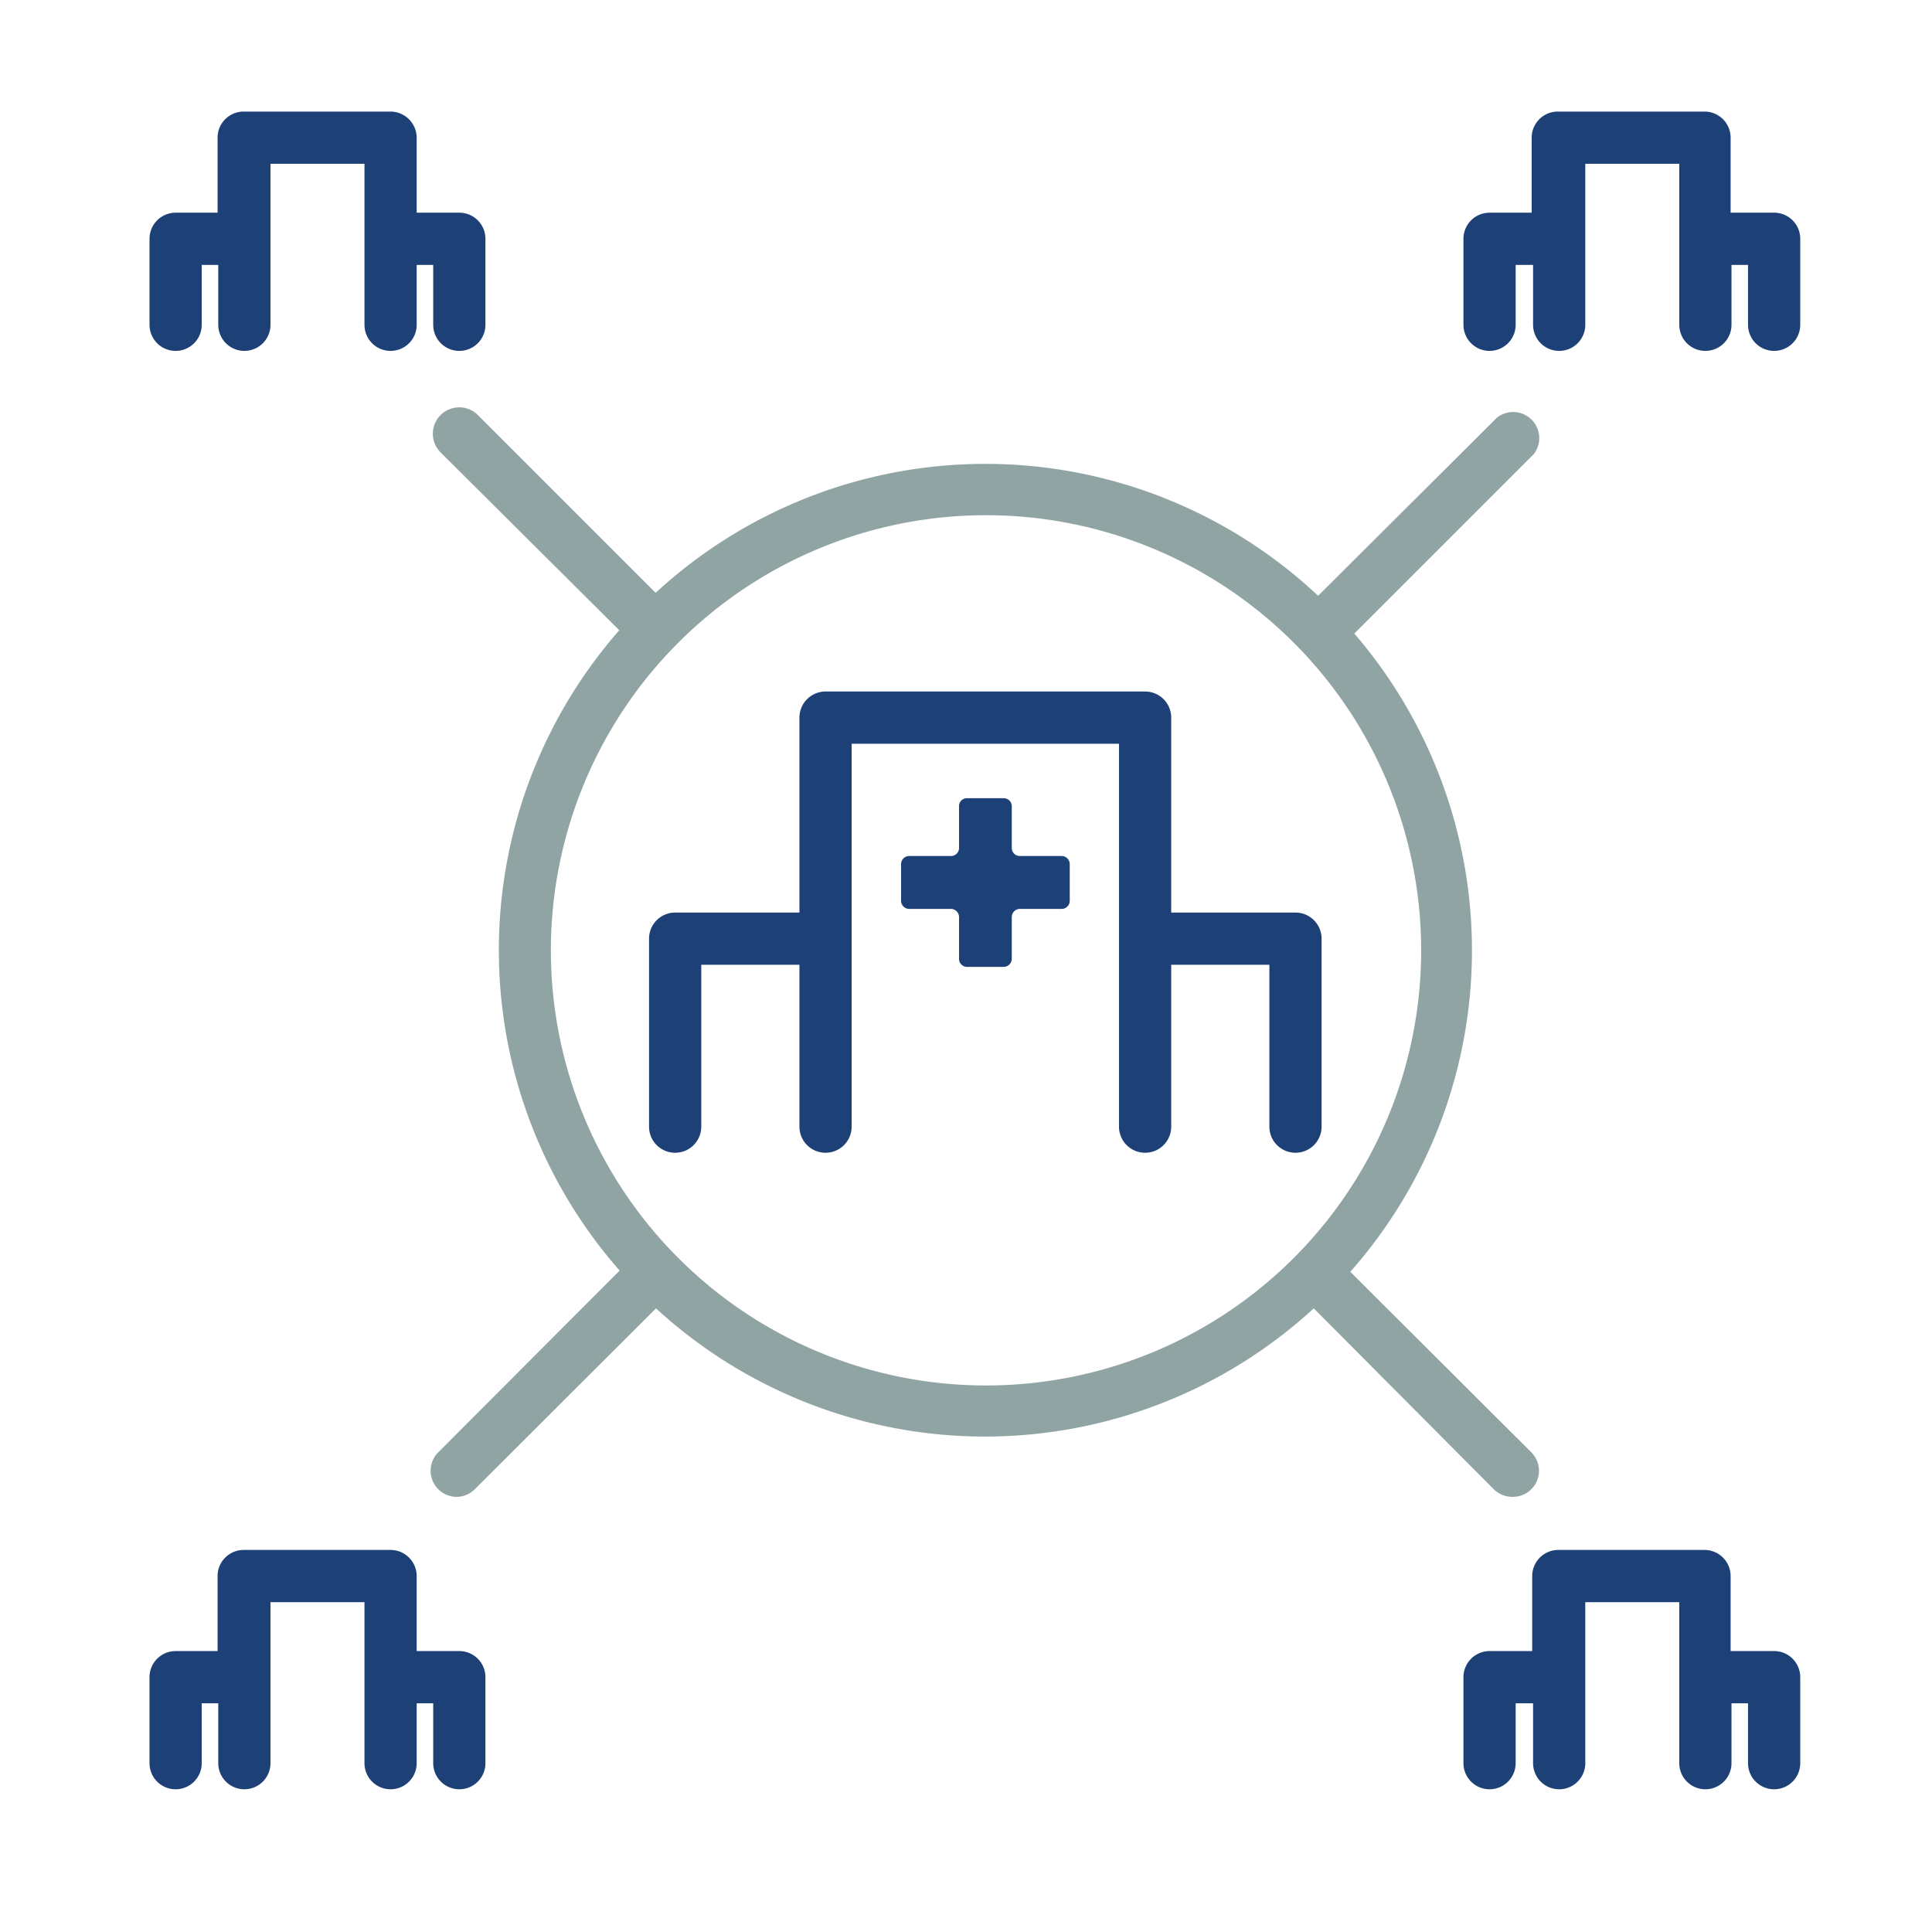 <svg xmlns="http://www.w3.org/2000/svg" viewBox="0 0 111 111"><defs><style>.cls-1,.cls-2{fill:#1d4077;}.cls-1{fill-rule:evenodd;}.cls-3{fill:#91a4a4;}</style></defs><title>hospital</title><g id="Layer_1" data-name="Layer 1"><path class="cls-1" d="M74.43,52.43H67.29V41.23a1.5,1.5,0,0,0-1.5-1.5H47.43a1.5,1.5,0,0,0-1.5,1.5v11.2H38.79a1.5,1.5,0,0,0-1.5,1.5v10.8a1.5,1.5,0,0,0,3,0v-9.3h5.64v9.3a1.5,1.5,0,0,0,3,0v-22H64.29v22a1.5,1.5,0,0,0,3,0v-9.3h5.64v9.3a1.5,1.5,0,1,0,3,0V53.93A1.5,1.5,0,0,0,74.43,52.43Z"/><path class="cls-1" d="M61,49.18H58.59a.46.46,0,0,1-.46-.46v-2.4a.46.46,0,0,0-.46-.46H55.56a.45.45,0,0,0-.46.46v2.4a.46.46,0,0,1-.47.46h-2.4a.47.47,0,0,0-.46.47v2.11a.47.47,0,0,0,.46.46h2.4a.47.47,0,0,1,.47.46v2.4a.46.46,0,0,0,.46.47h2.11a.47.47,0,0,0,.46-.47v-2.4a.47.47,0,0,1,.46-.46H61a.47.47,0,0,0,.46-.46V49.65A.47.47,0,0,0,61,49.18Z"/><path class="cls-2" d="M101.88,12.22H99.43V7.91a1.5,1.5,0,0,0-1.5-1.5h-8.4A1.5,1.5,0,0,0,88,7.91v4.31H85.58a1.5,1.5,0,0,0-1.5,1.5v4.94a1.5,1.5,0,0,0,3,0V15.22h1v3.44a1.5,1.5,0,0,0,3,0V9.41h5.4v9.25a1.5,1.5,0,0,0,3,0V15.22h.95v3.44a1.5,1.5,0,0,0,3,0V13.72A1.5,1.5,0,0,0,101.88,12.22Z"/><path class="cls-2" d="M26.39,12.22H23.94V7.91a1.51,1.51,0,0,0-1.5-1.5H14a1.5,1.5,0,0,0-1.5,1.5v4.31H10.09a1.5,1.5,0,0,0-1.5,1.5v4.94a1.5,1.5,0,0,0,3,0V15.22h.95v3.44a1.5,1.5,0,1,0,3,0V9.41h5.4v9.25a1.5,1.5,0,0,0,3,0V15.22h.95v3.44a1.5,1.5,0,0,0,3,0V13.72A1.5,1.5,0,0,0,26.39,12.22Z"/><path class="cls-2" d="M26.39,94.86H23.94V90.55a1.5,1.5,0,0,0-1.5-1.5H14a1.5,1.5,0,0,0-1.5,1.5v4.31H10.09a1.5,1.5,0,0,0-1.5,1.5v4.94a1.5,1.5,0,0,0,3,0V97.86h.95v3.44a1.5,1.5,0,0,0,3,0V92.05h5.4v9.25a1.5,1.5,0,0,0,3,0V97.86h.95v3.44a1.5,1.5,0,0,0,3,0V96.36A1.5,1.5,0,0,0,26.39,94.86Z"/><path class="cls-2" d="M101.88,94.86H99.43V90.55a1.5,1.5,0,0,0-1.5-1.5h-8.4a1.5,1.5,0,0,0-1.5,1.5v4.31H85.58a1.5,1.5,0,0,0-1.5,1.5v4.94a1.5,1.5,0,0,0,3,0V97.86h1v3.44a1.5,1.5,0,0,0,3,0V92.05h5.4v9.25a1.5,1.5,0,1,0,3,0V97.86h.95v3.44a1.5,1.5,0,1,0,3,0V96.36A1.5,1.5,0,0,0,101.88,94.86Z"/><path class="cls-3" d="M77.58,73.07a27.89,27.89,0,0,0,.23-36.67L88.13,26.08A1.5,1.5,0,0,0,86,24L75.73,34.23a27.91,27.91,0,0,0-38.06-.17L27.45,23.84A1.5,1.5,0,1,0,25.32,26L35.58,36.21A27.88,27.88,0,0,0,35.6,73L25.16,83.46A1.5,1.5,0,0,0,26.22,86a1.49,1.49,0,0,0,1.06-.44L37.69,75.17a27.92,27.92,0,0,0,37.79,0L85.84,85.58A1.53,1.53,0,0,0,86.9,86,1.5,1.5,0,0,0,88,83.46ZM31.65,54.6a25,25,0,1,1,25,25A25,25,0,0,1,31.65,54.6Z"/></g></svg>